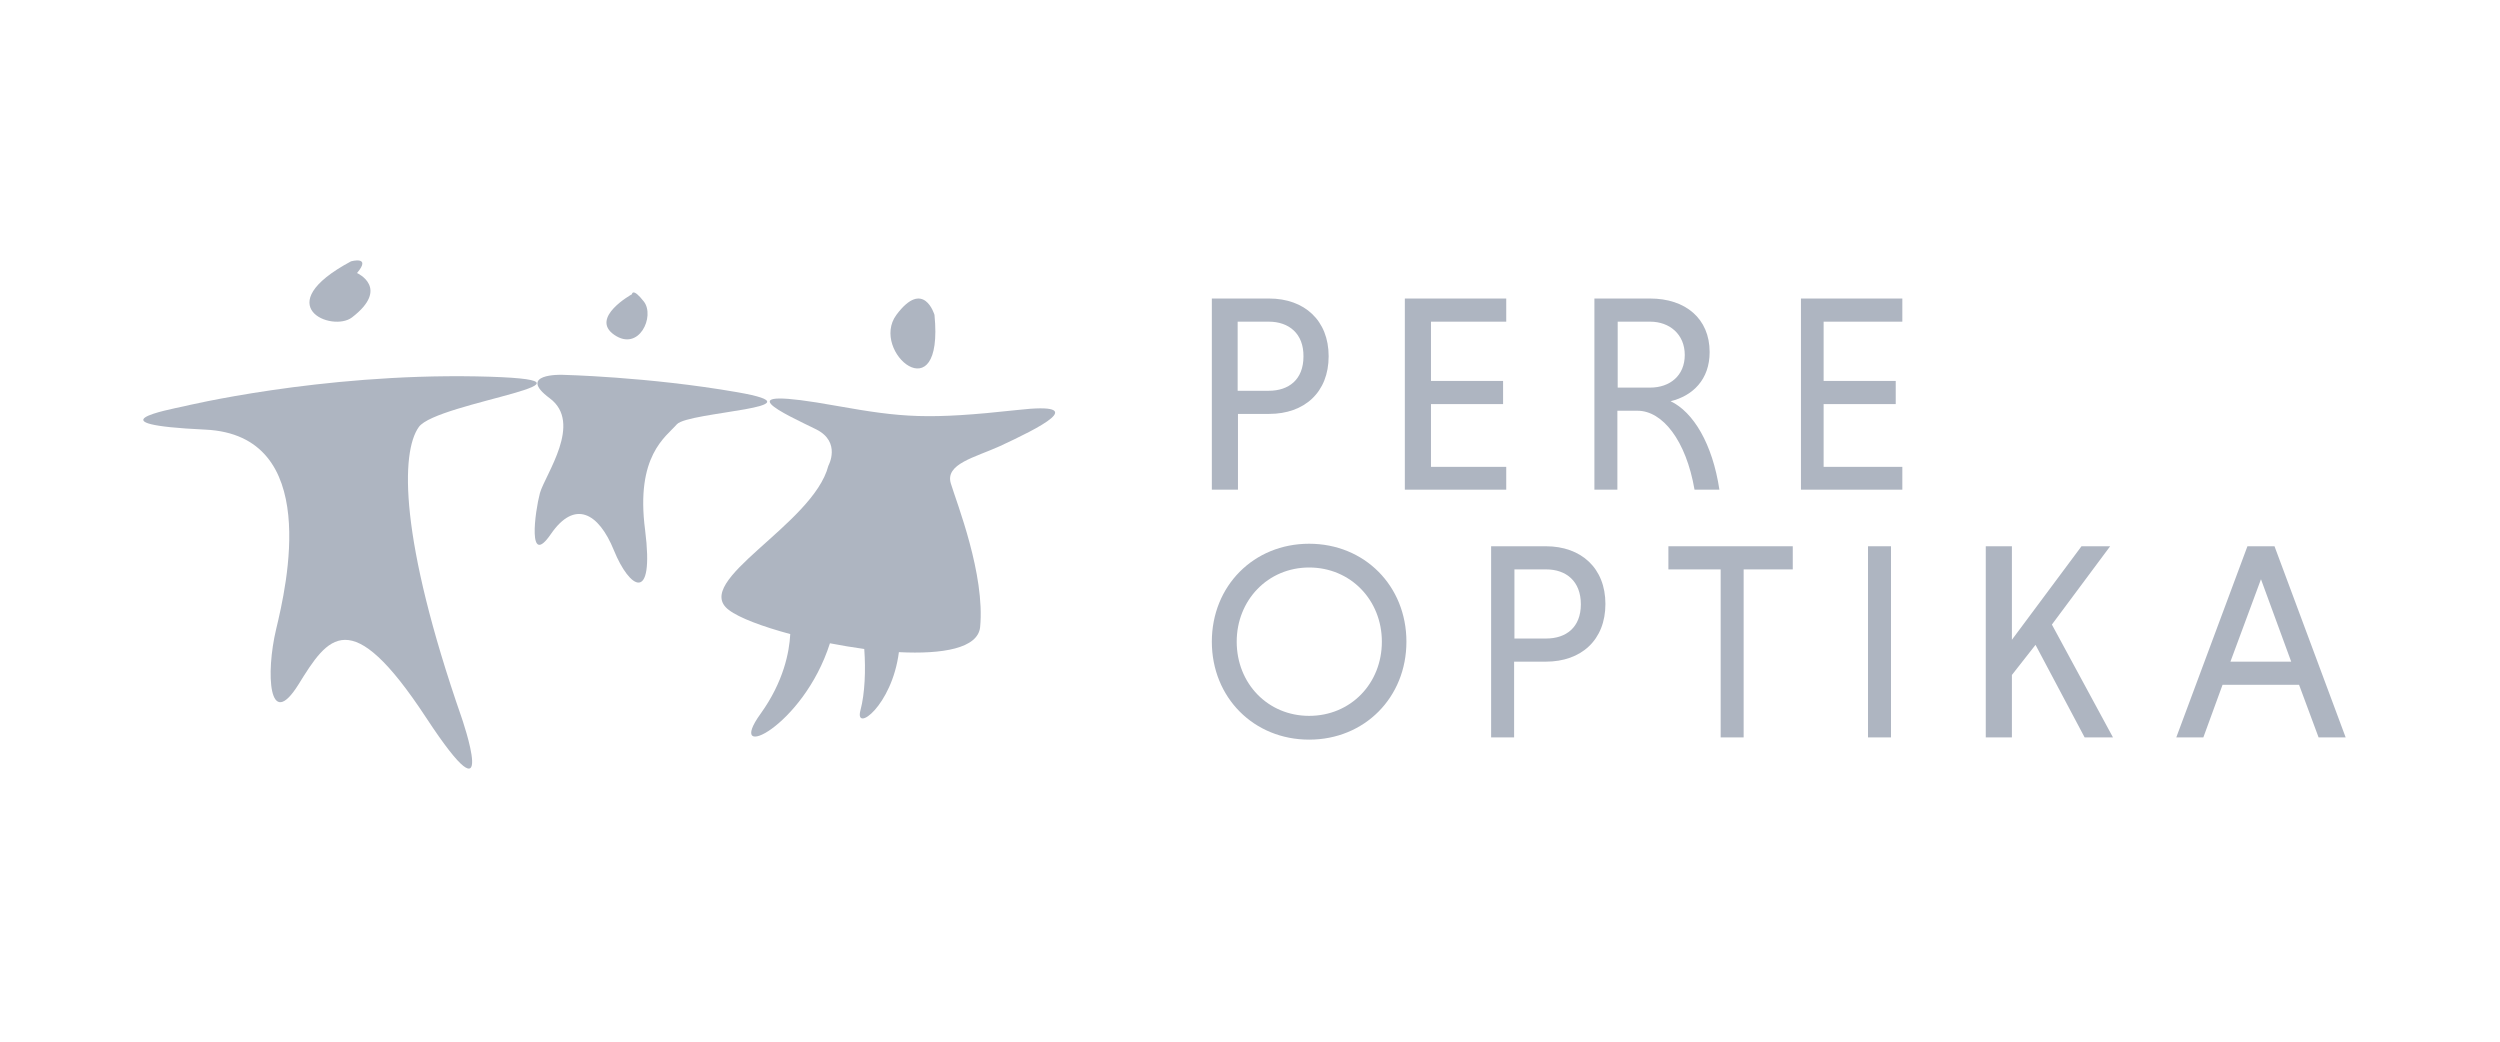 <svg xmlns="http://www.w3.org/2000/svg" width="192" height="80" viewBox="0 0 192 80" fill="none"><path d="M36.585 28.906C24.518 28.687 14.168 31.194 14.168 31.194C12.838 31.486 6.938 32.582 15.764 32.995C24.712 33.409 22.003 44.997 21.205 48.333C20.407 51.668 20.625 56.245 22.922 52.569C25.195 48.893 26.912 46.263 32.716 55.1C38.519 63.938 35.448 55.1 35.448 55.1C30.66 41.321 30.781 34.748 32.16 32.801C33.514 30.853 48.651 29.149 36.585 28.906Z" fill="#AEB5C1"></path><path d="M27.033 24.378C29.983 22.113 27.419 20.969 27.419 20.969C28.556 19.63 26.96 20.069 26.96 20.069C20.552 23.501 25.509 25.546 27.033 24.378Z" fill="#AEB5C1"></path><path d="M47.176 25.716C49.086 27.031 50.319 24.28 49.449 23.16C48.578 22.041 48.53 22.6 48.53 22.6C48.53 22.6 45.265 24.402 47.176 25.716Z" fill="#AEB5C1"></path><path d="M56.63 30.123C49.787 28.93 43.137 28.784 43.137 28.784C43.137 28.784 39.655 28.686 42.218 30.585C44.781 32.484 41.879 36.428 41.468 37.864C41.081 39.301 40.501 43.658 42.315 41.005C44.128 38.376 45.966 39.349 47.151 42.271C48.336 45.192 50.27 46.458 49.545 40.713C48.795 34.992 51.141 33.556 51.987 32.582C52.882 31.608 63.473 31.316 56.63 30.123Z" fill="#AEB5C1"></path><path d="M71.768 24.183C71.768 24.183 70.946 21.359 68.842 24.183C66.762 27.007 72.517 31.827 71.768 24.183Z" fill="#AEB5C1"></path><path d="M78.151 31.486C71.235 32.241 69.325 32.07 64.247 31.17C55.203 29.539 60.402 31.851 62.675 32.971C64.634 33.945 63.618 35.771 63.618 35.771C62.458 40.299 53.027 44.632 55.977 46.848C56.775 47.456 58.54 48.114 60.692 48.698C60.62 50.085 60.184 52.349 58.419 54.808C55.614 58.679 61.684 55.855 63.739 49.404C64.61 49.574 65.504 49.72 66.375 49.842C66.496 51.449 66.423 53.275 66.085 54.541C65.601 56.318 68.503 54.224 69.035 50.085C72.396 50.256 75.105 49.793 75.274 48.162C75.661 44.121 73.484 38.644 73.025 37.134C72.565 35.625 74.863 35.138 76.797 34.261C79.675 32.922 83.955 30.829 78.151 31.486Z" fill="#AEB5C1"></path><path d="M93.069 22.927H97.47C100.178 22.927 102.04 24.607 102.04 27.358C102.04 30.133 100.178 31.788 97.47 31.788H95.076V37.607H93.069V22.927ZM97.446 24.704H95.052V30.011H97.446C98.969 30.011 100.106 29.159 100.106 27.382C100.13 25.605 98.969 24.704 97.446 24.704Z" fill="#AEB5C1"></path><path d="M107.892 37.607V22.927H115.679V24.704H109.899V29.256H115.437V31.034H109.899V35.854H115.679V37.607H107.892Z" fill="#AEB5C1"></path><path d="M122.474 22.927H126.73C129.438 22.927 131.3 24.46 131.3 27.041C131.3 29.159 129.995 30.401 128.302 30.814C130.043 31.642 131.518 34.077 132.05 37.607H130.14C129.487 33.809 127.673 31.545 125.763 31.545H124.215V37.607H122.45V22.927H122.474ZM126.73 24.704H124.239V29.768H126.73C128.254 29.768 129.39 28.843 129.39 27.26C129.39 25.678 128.229 24.704 126.73 24.704Z" fill="#AEB5C1"></path><path d="M138.313 37.607V22.927H146.099V24.704H140.054V29.256H145.592V31.034H140.054V35.854H146.099V37.607H138.313Z" fill="#AEB5C1"></path><path d="M100.541 41.759C104.797 41.759 108.013 44.996 108.013 49.281C108.013 53.566 104.797 56.804 100.541 56.804C96.285 56.804 93.069 53.566 93.069 49.281C93.069 44.996 96.285 41.759 100.541 41.759ZM100.541 54.978C103.733 54.978 106.127 52.495 106.127 49.281C106.127 46.092 103.733 43.584 100.541 43.584C97.373 43.584 94.979 46.092 94.979 49.281C94.979 52.495 97.373 54.978 100.541 54.978Z" fill="#AEB5C1"></path><path d="M114.543 41.953H118.726C121.434 41.953 123.296 43.633 123.296 46.384C123.296 49.159 121.434 50.815 118.726 50.815H116.284V56.633H114.518V41.953H114.543ZM118.75 43.73H116.308V49.038H118.75C120.274 49.038 121.41 48.186 121.41 46.408C121.41 44.631 120.274 43.73 118.75 43.73Z" fill="#AEB5C1"></path><path d="M132.147 43.73H128.133V41.953H137.684V43.73H133.912V56.633H132.147V43.73Z" fill="#AEB5C1"></path><path d="M145.229 41.953H143.463V56.633H145.229V41.953Z" fill="#AEB5C1"></path><path d="M152.507 41.953H154.514V49.135L159.859 41.953H162.059L157.585 47.967L162.277 56.633H160.1L156.328 49.525L154.514 51.837V56.633H152.507V41.953Z" fill="#AEB5C1"></path><path d="M176.568 52.592H170.692L169.217 56.633H167.138L172.603 41.953H174.682L180.147 56.633H178.068L176.568 52.592ZM171.297 50.815H175.964L173.643 44.485L171.297 50.815Z" fill="#AEB5C1"></path></svg>